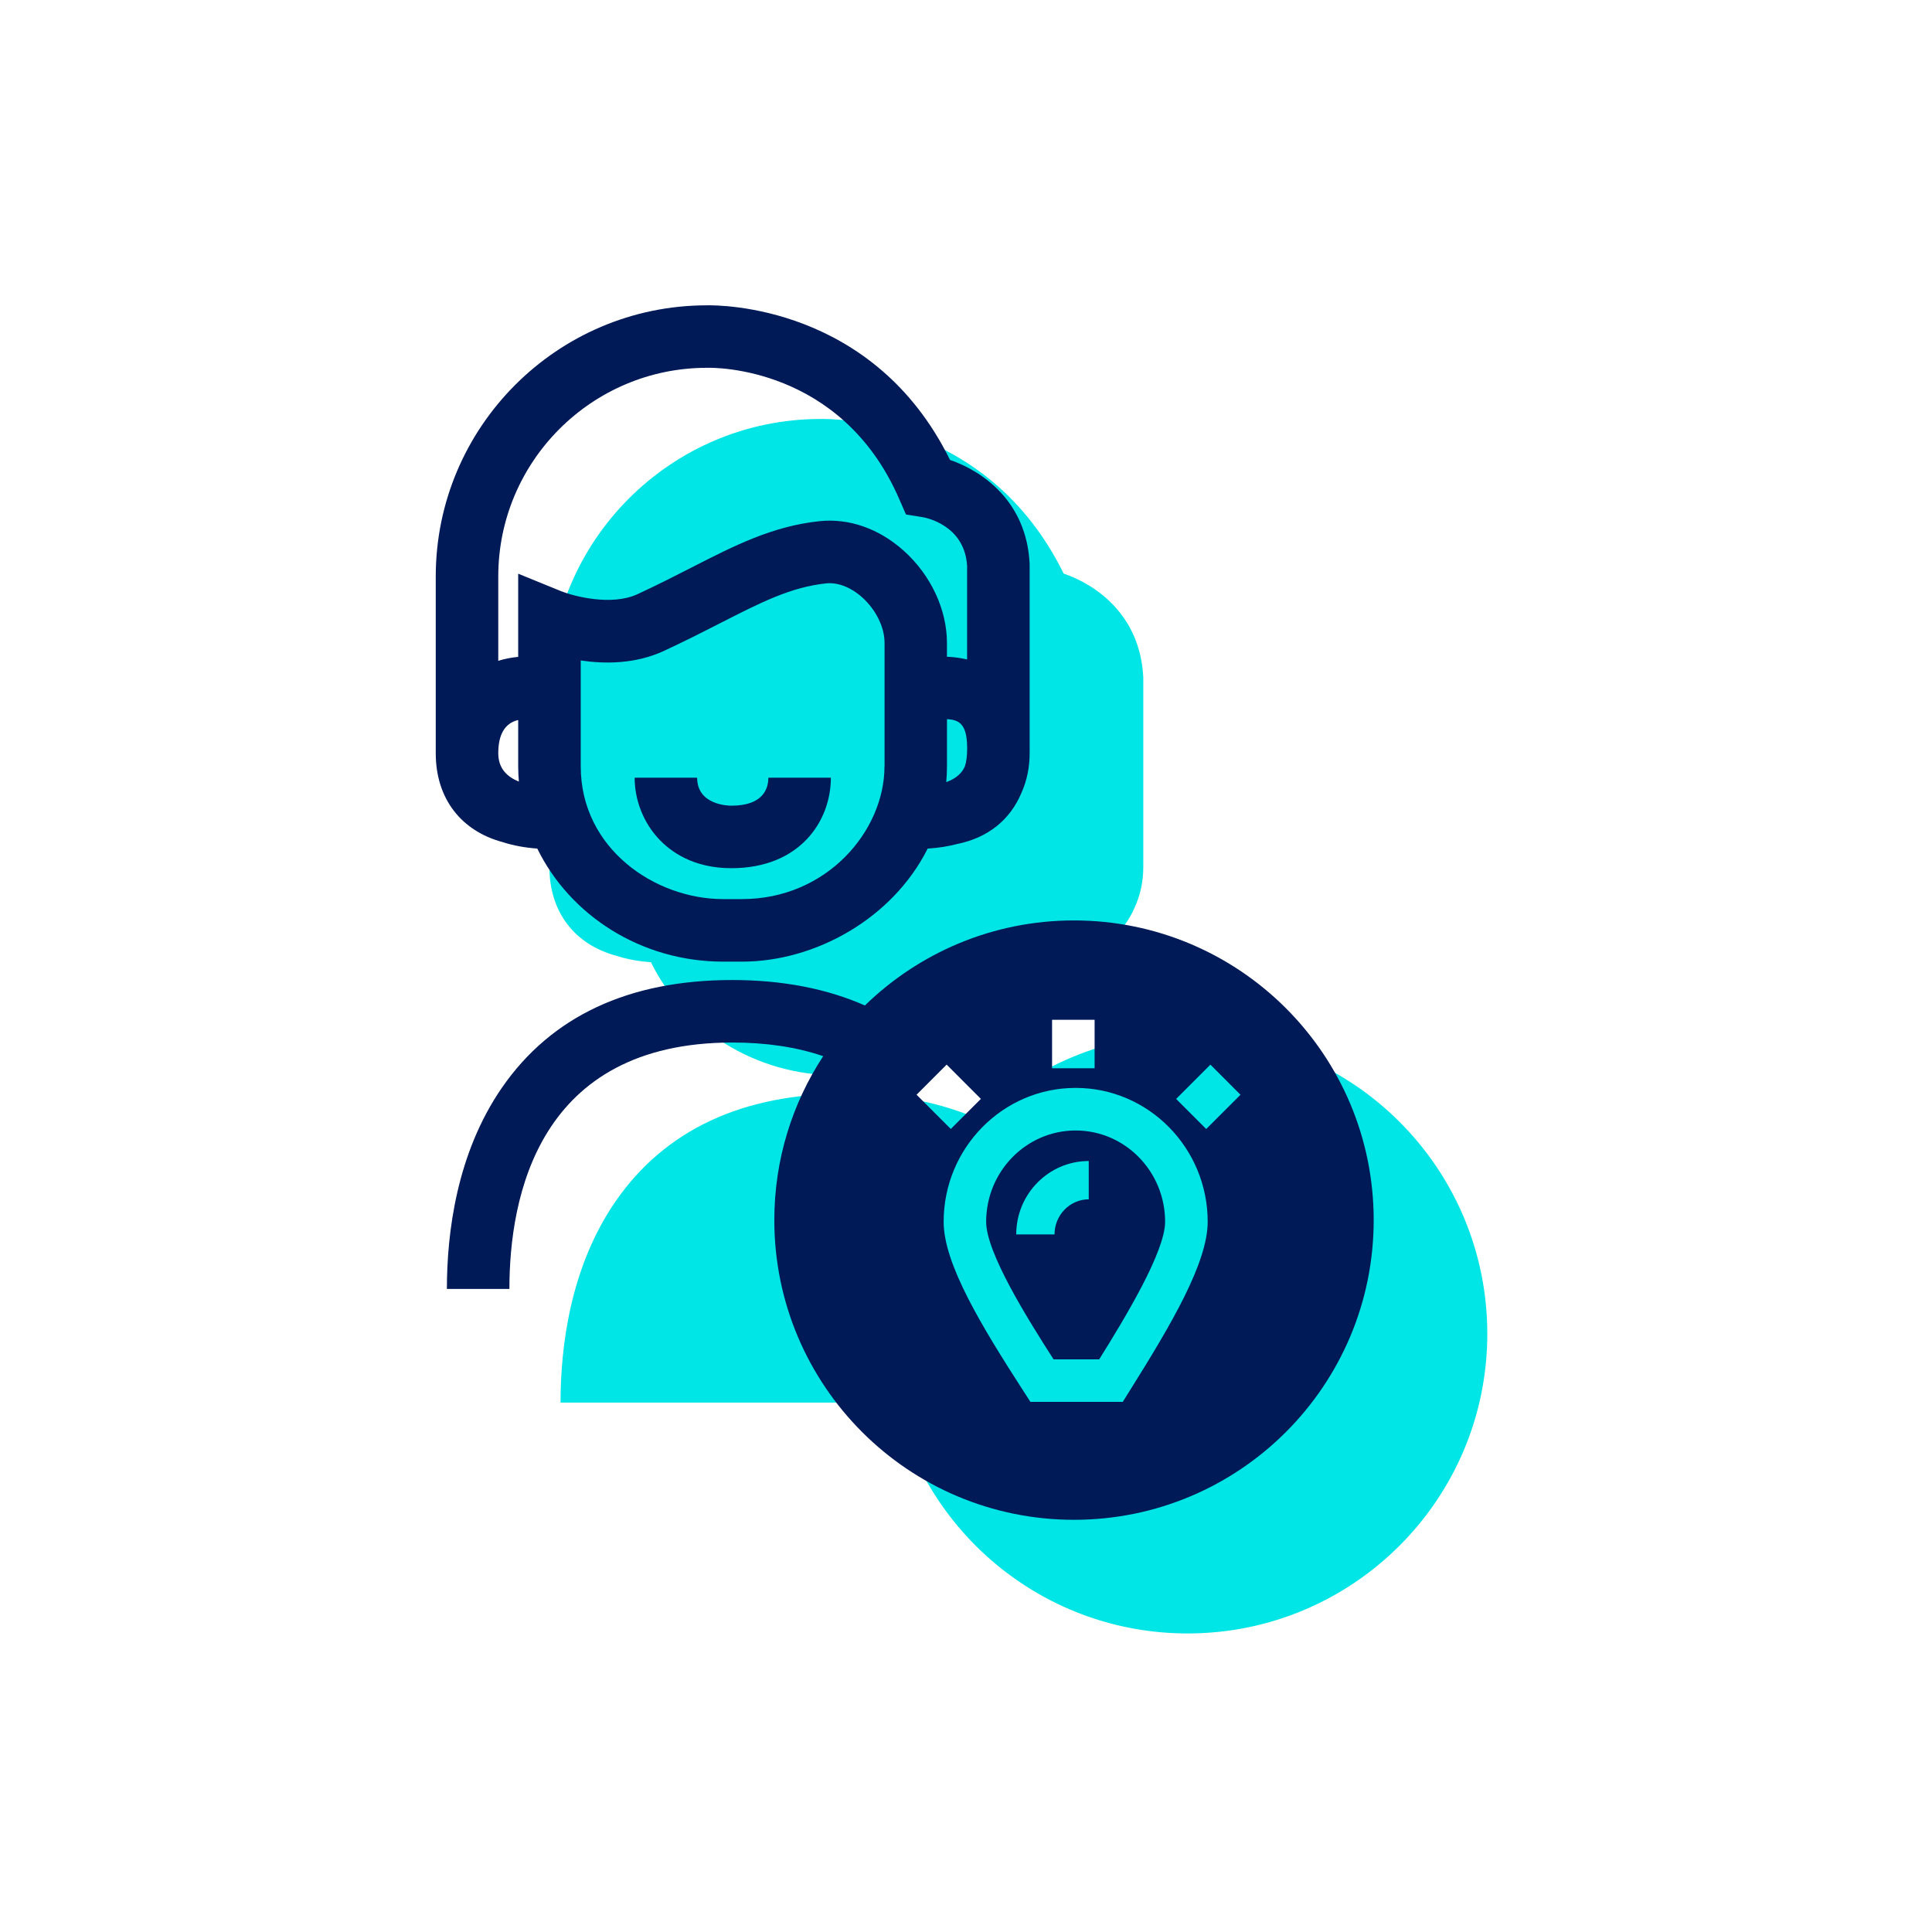 <?xml version="1.0" encoding="utf-8"?>
<svg xmlns="http://www.w3.org/2000/svg" style="enable-background:new 0 0 510 510;" version="1.1" viewBox="0 0 510 510" x="0px" y="0px">
<style type="text/css">
	.st0{display:none;}
	.st1{display:inline;opacity:0.5;}
	.st2{fill:#5BBFCD;}
	.st3{display:inline;fill:none;stroke:#00E6E6;stroke-miterlimit:10;}
	.st4{display:inline;fill:#00E6E6;stroke:#20284E;stroke-width:16.5;stroke-miterlimit:10;}
	.st5{fill:none;}
	.st6{fill:#00E6E6;}
	.st7{fill:#001957;}
</style>
<g class="st0" id="Schutzzone">
	<g class="st1">
		<path class="st2" d="M460,50v410H50V50H460 M510,0H0v510h510V0L510,0z"/>
	</g>
	<line class="st3" x1="255" x2="255" y1="0" y2="510"/>
	<line class="st3" x1="0" x2="510" y1="255" y2="255"/>
	<line class="st4" x1="573.3" x2="573.3" y1="24.18" y2="103.66"/>
</g>
<g id="Gestaltungskompetenz">
	<rect class="st5" height="510" id="mask_00000116928568425035520230000000879276289432176796_" width="510"/>
	<g id="pictogram-back">
		<path class="st6" d="M162.7,252.3c2.79,0.9,5.85,1.47,9.13,1.7c8.61,17.61,27.37,29.85,49.09,29.85h4.94&#xD;&#xA;			c19.38,0,39.77-11.39,49.02-29.84c2.8-0.17,5.4-0.59,7.81-1.22c8.07-1.63,13.96-6.36,16.93-13.46c1.43-3.16,2.18-6.71,2.18-10.47&#xD;&#xA;			v-0.93c0-0.13,0.01-0.27,0.01-0.4c0-0.07-0.01-0.14-0.01-0.21v-48.24l-0.01-0.44c-0.87-16.25-12.37-24.27-21.01-27.23&#xD;&#xA;			c-20.13-40.94-60.82-40.89-64.29-40.81c-39.41,0.06-71.46,32.15-71.46,71.57v46.68C145.03,240.8,151.73,249.36,162.7,252.3z"/>
		<path class="st6" d="M236.49,370.29c8.22,34.92,39.58,60.9,77.01,60.9c43.69,0,79.11-35.42,79.11-79.11s-35.42-79.11-79.11-79.11&#xD;&#xA;			c-21.47,0-40.93,8.57-55.19,22.45c-10-4.42-21.72-6.72-35.02-6.72c-27.3,0-47.75,9.56-60.78,28.41&#xD;&#xA;			c-12.02,17.39-14.54,38.49-14.54,53.13h16.5h67.34L236.49,370.29z"/>
	</g>
	<g id="pictogram-front">
		<g>
			<path class="st7" d="M193.06,212.68c-0.92,0-9.03-0.21-9.03-7.39h-16.5c0,5.84,2.26,11.67,6.19,15.97&#xD;&#xA;				c3.3,3.61,9.33,7.92,19.34,7.92c18.05,0,26.27-12.38,26.27-23.89h-16.5C202.83,208.05,201.56,212.68,193.06,212.68z"/>
			<path class="st7" d="M132.7,222.3c2.79,0.9,5.85,1.47,9.13,1.7c8.61,17.61,27.37,29.85,49.09,29.85h4.94&#xD;&#xA;				c19.38,0,39.77-11.39,49.02-29.84c2.8-0.17,5.4-0.59,7.81-1.22c8.07-1.63,13.96-6.36,16.93-13.46c1.43-3.16,2.18-6.71,2.18-10.47&#xD;&#xA;				v-0.93c0-0.13,0.01-0.27,0.01-0.4c0-0.07-0.01-0.14-0.01-0.21v-48.24l-0.01-0.44c-0.87-16.25-12.37-24.27-21.01-27.23&#xD;&#xA;				c-20.13-40.94-60.82-40.89-64.29-40.81c-39.41,0.06-71.46,32.15-71.46,71.57v46.68C115.03,210.8,121.73,219.36,132.7,222.3z&#xD;&#xA;				 M233.48,202.32c0,16.91-15.12,35.02-37.62,35.02h-4.94c-18.09,0-37.62-13.39-37.62-35.02v-27.97&#xD;&#xA;				c6.34,0.94,14.42,0.96,21.92-2.51c5.53-2.56,10.45-5.07,14.8-7.29c10.86-5.55,18.7-9.55,28.05-10.55&#xD;&#xA;				c3.08-0.33,6.55,1.02,9.54,3.7c3.63,3.27,5.89,7.87,5.89,12.02V202.32z M255.3,197.95c-0.02,1.66-0.19,3.13-0.61,4.38&#xD;&#xA;				c-0.66,1.51-2.03,3.1-4.9,4.13c0.11-1.36,0.19-2.73,0.19-4.14v-12.48c3.2,0.17,5.25,1.28,5.32,7.35V197.95z M131.53,152.16&#xD;&#xA;				c0-30.37,24.71-55.07,55.07-55.07l0.25,0c1.45-0.04,35.23-0.49,50.5,34.59l1.8,4.13l4.45,0.72c0.45,0.07,10.98,1.9,11.69,12.78&#xD;&#xA;				v24.77c-1.67-0.4-3.44-0.64-5.32-0.72v-3.64c0-8.82-4.25-17.9-11.36-24.3c-6.55-5.89-14.47-8.67-22.32-7.84&#xD;&#xA;				c-12.38,1.32-22.31,6.39-33.8,12.26c-4.42,2.26-8.98,4.59-14.22,7.01c-6.89,3.19-16.89,0.51-20.12-0.78l-11.36-4.63v21.96&#xD;&#xA;				c-1.77,0.16-3.54,0.5-5.26,1.04V152.16z M136.79,190.06v12.26c0,1.34,0.07,2.67,0.18,3.99c-3.02-1.19-5.44-3.4-5.44-7.46&#xD;&#xA;				C131.53,193.83,133.3,190.89,136.79,190.06z"/>
			<path class="st7" d="M283.94,298.42c-13.03,0-23.62,10.81-23.62,24.11c0,8.11,10.86,25.51,17.8,36.31h12.04&#xD;&#xA;				c6.69-10.74,17.4-28.35,17.4-36.31C307.57,309.23,296.97,298.42,283.94,298.42z M287.41,316.59c-4.98,0-9.04,4.16-9.04,9.27&#xD;&#xA;				h-10.11c0-10.69,8.59-19.38,19.14-19.38V316.59z"/>
			<path class="st7" d="M283.5,242.97c-21.47,0-40.93,8.57-55.19,22.45c-10-4.42-21.72-6.72-35.02-6.72&#xD;&#xA;				c-27.3,0-47.75,9.56-60.78,28.41c-12.02,17.39-14.54,38.49-14.54,53.13h16.5c0-24.29,7.64-65.04,58.83-65.04&#xD;&#xA;				c9.02,0,17.02,1.22,24,3.6c-8.15,12.44-12.9,27.3-12.9,43.28c0,43.69,35.42,79.11,79.11,79.11s79.11-35.42,79.11-79.11&#xD;&#xA;				S327.19,242.97,283.5,242.97z M277.72,269.2h11.23v12.79h-11.23V269.2z M249.89,281.03l9.04,9.05l-7.94,7.94l-9.04-9.04&#xD;&#xA;				L249.89,281.03z M298.45,366.75l-2.06,3.3H272l-1.82-2.82c-11.11-17.22-21.08-33.6-21.08-44.71c0-19.49,15.63-35.34,34.85-35.34&#xD;&#xA;				c19.22,0,34.85,15.85,34.85,35.34C318.8,333.31,309.18,349.61,298.45,366.75z M318.41,298.03l-7.94-7.94l9.05-9.05l7.94,7.95&#xD;&#xA;				L318.41,298.03z"/>
		</g>
	</g>
</g>
</svg>